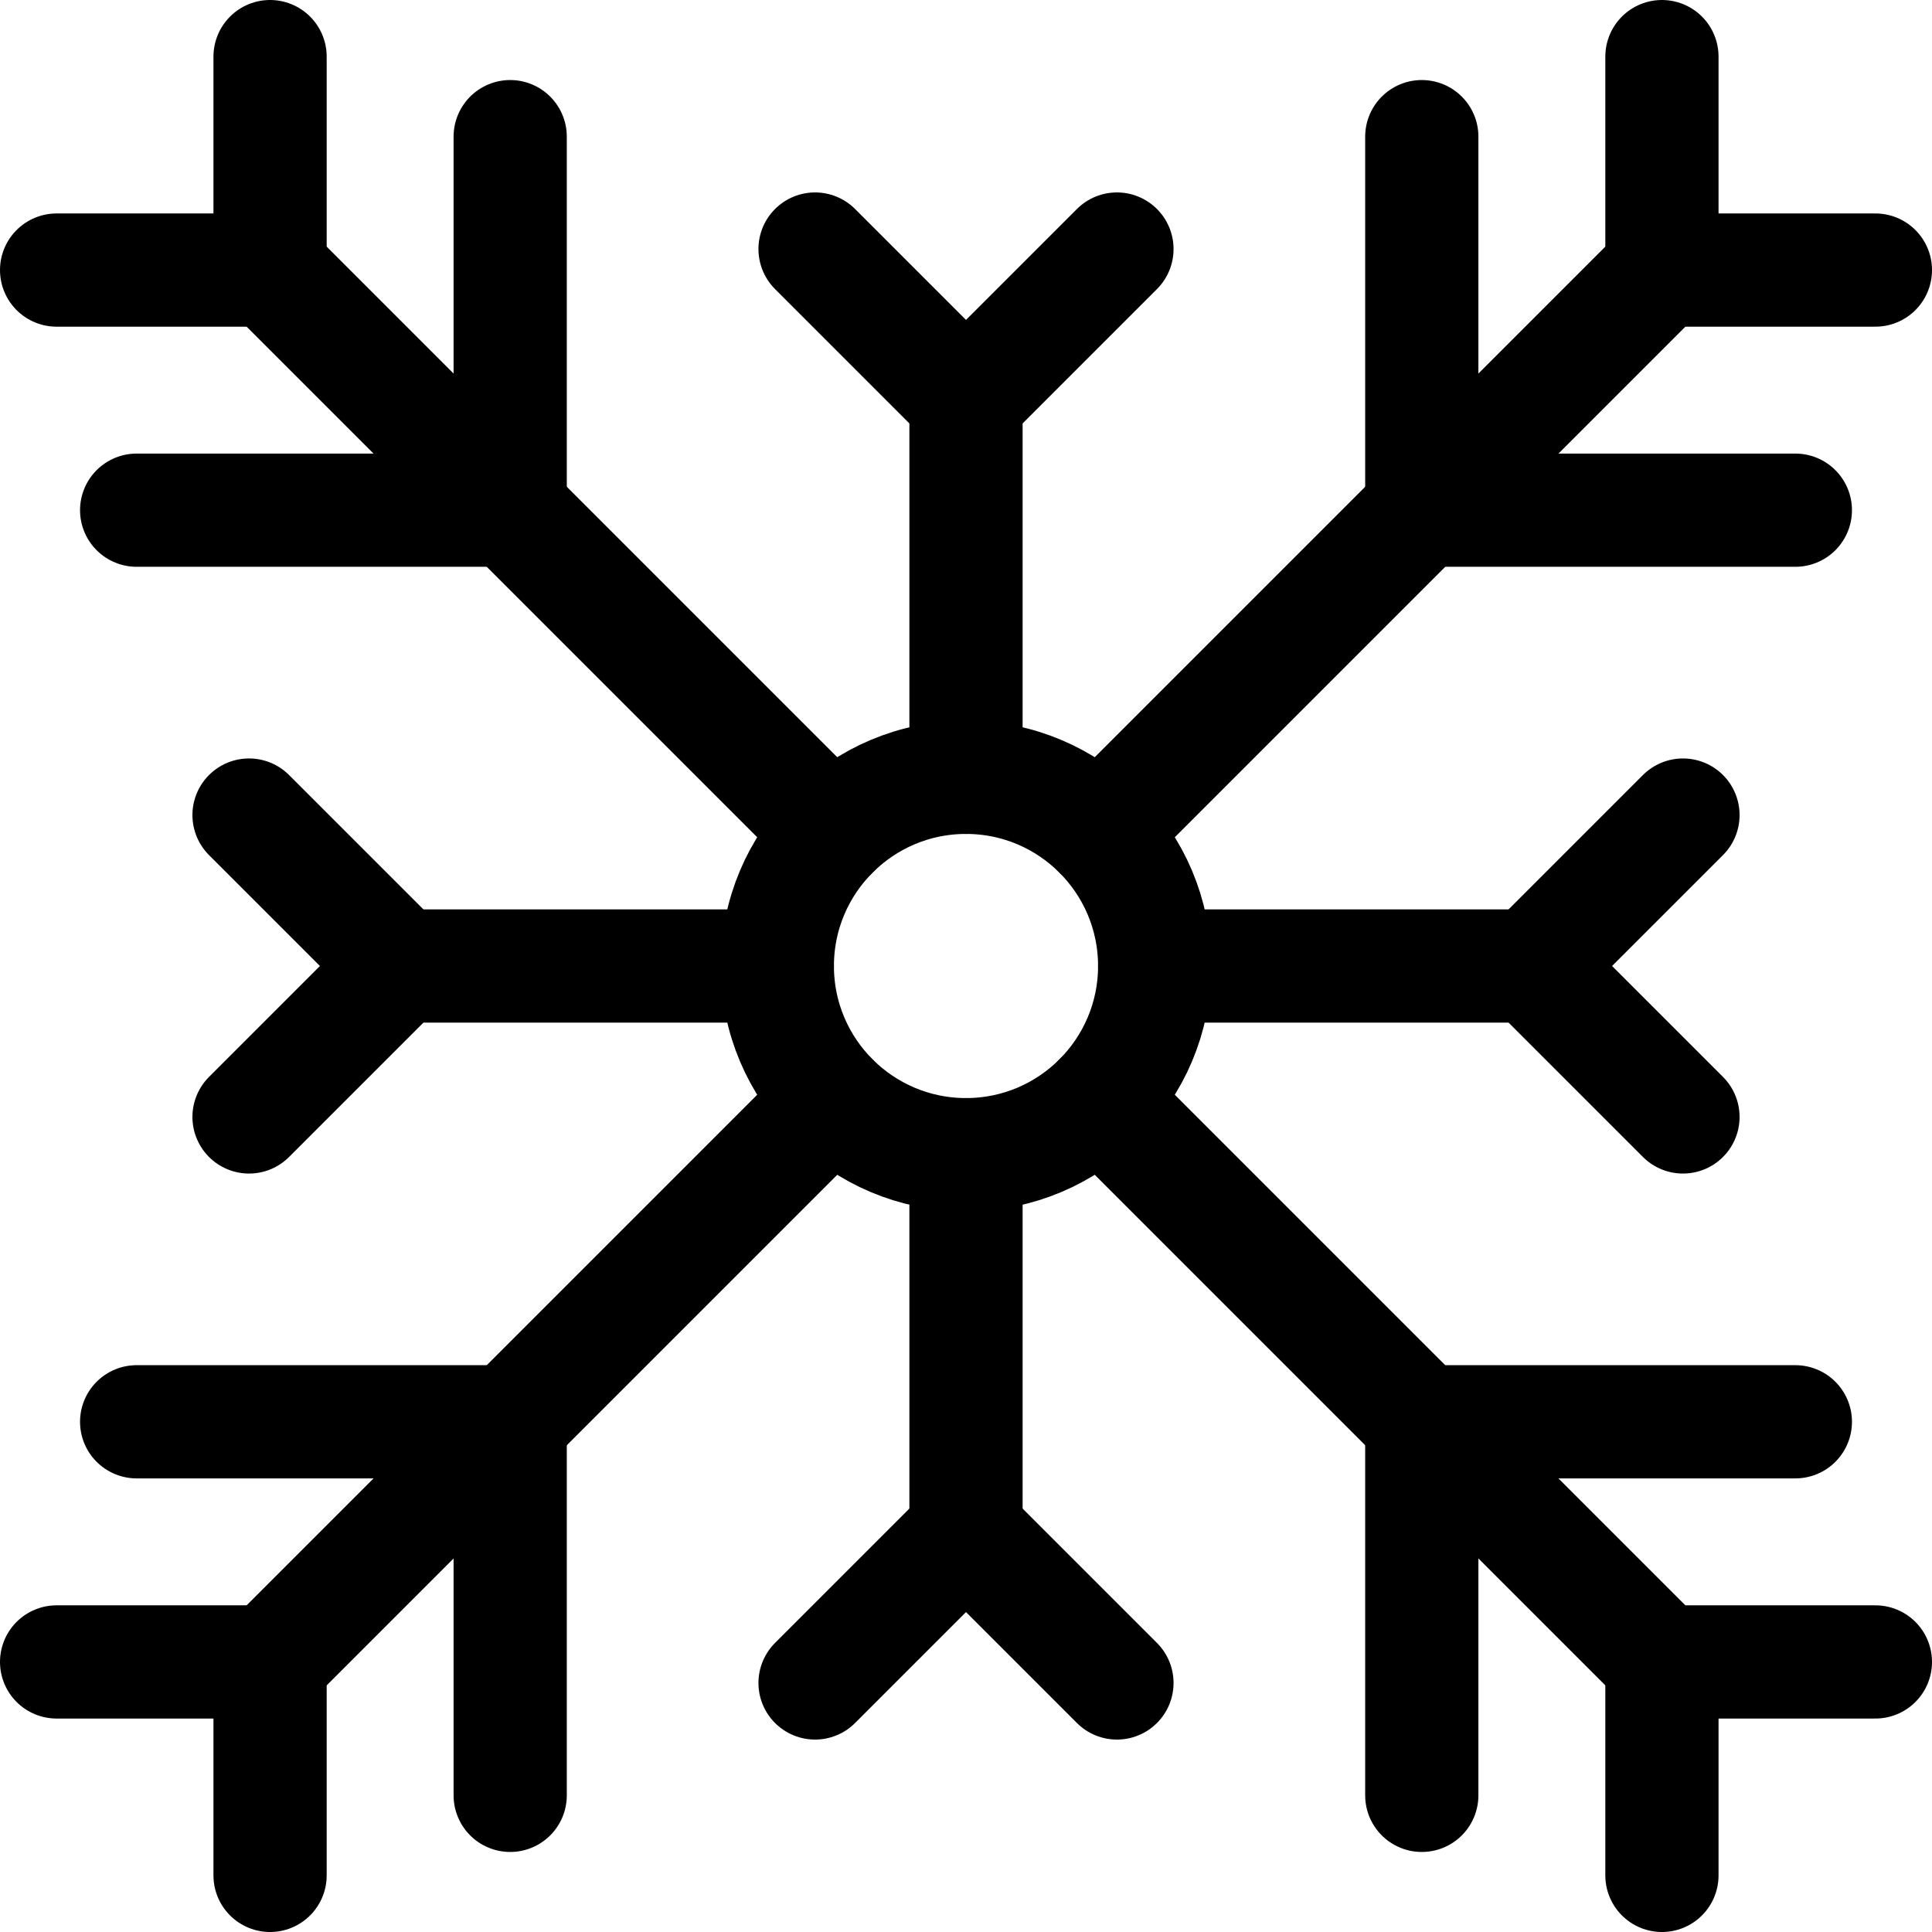 <svg width="70" height="70" viewBox="0 0 70 70" fill="none" xmlns="http://www.w3.org/2000/svg">
<g clip-path="url(#clip0_8_343)">
<path d="M67.949 60.215H60.215V67.949" stroke="black" stroke-width="4.102" stroke-miterlimit="10" stroke-linecap="round" stroke-linejoin="round"/>
<path d="M65.049 51.514H51.514V65.049" stroke="black" stroke-width="4.102" stroke-miterlimit="10" stroke-linecap="round" stroke-linejoin="round"/>
<path d="M9.785 2.051L9.785 9.785H2.051" stroke="black" stroke-width="4.102" stroke-miterlimit="10" stroke-linecap="round" stroke-linejoin="round"/>
<path d="M18.485 4.951V18.485H4.951" stroke="black" stroke-width="4.102" stroke-miterlimit="10" stroke-linecap="round" stroke-linejoin="round"/>
<path d="M35 41.836C38.775 41.836 41.836 38.775 41.836 35C41.836 31.225 38.775 28.164 35 28.164C31.225 28.164 28.164 31.225 28.164 35C28.164 38.775 31.225 41.836 35 41.836Z" stroke="black" stroke-width="4.102" stroke-miterlimit="10" stroke-linecap="round" stroke-linejoin="round"/>
<path d="M60.215 60.215L39.834 39.834" stroke="black" stroke-width="4.102" stroke-miterlimit="10" stroke-linecap="round" stroke-linejoin="round"/>
<path d="M30.166 30.166L9.785 9.785" stroke="black" stroke-width="4.102" stroke-miterlimit="10" stroke-linecap="round" stroke-linejoin="round"/>
<path d="M2.051 60.215H9.785V67.949" stroke="black" stroke-width="4.102" stroke-miterlimit="10" stroke-linecap="round" stroke-linejoin="round"/>
<path d="M4.951 51.514H18.485V65.049" stroke="black" stroke-width="4.102" stroke-miterlimit="10" stroke-linecap="round" stroke-linejoin="round"/>
<path d="M60.215 2.051L60.215 9.785H67.949" stroke="black" stroke-width="4.102" stroke-miterlimit="10" stroke-linecap="round" stroke-linejoin="round"/>
<path d="M60.977 29.531L55.508 35L60.977 40.469" stroke="black" stroke-width="4.102" stroke-miterlimit="10" stroke-linecap="round" stroke-linejoin="round"/>
<path d="M9.023 29.531L14.492 35L9.023 40.469" stroke="black" stroke-width="4.102" stroke-miterlimit="10" stroke-linecap="round" stroke-linejoin="round"/>
<path d="M29.531 9.023L35 14.492L40.469 9.023" stroke="black" stroke-width="4.102" stroke-miterlimit="10" stroke-linecap="round" stroke-linejoin="round"/>
<path d="M29.531 60.977L35 55.508L40.469 60.977" stroke="black" stroke-width="4.102" stroke-miterlimit="10" stroke-linecap="round" stroke-linejoin="round"/>
<path d="M51.514 4.951V18.485H65.049" stroke="black" stroke-width="4.102" stroke-miterlimit="10" stroke-linecap="round" stroke-linejoin="round"/>
<path d="M9.785 60.215L30.166 39.834" stroke="black" stroke-width="4.102" stroke-miterlimit="10" stroke-linecap="round" stroke-linejoin="round"/>
<path d="M39.834 30.166L60.215 9.785" stroke="black" stroke-width="4.102" stroke-miterlimit="10" stroke-linecap="round" stroke-linejoin="round"/>
<path d="M55.508 35H41.836" stroke="black" stroke-width="4.102" stroke-miterlimit="10" stroke-linecap="round" stroke-linejoin="round"/>
<path d="M28.164 35H14.492" stroke="black" stroke-width="4.102" stroke-miterlimit="10" stroke-linecap="round" stroke-linejoin="round"/>
<path d="M35 55.508V41.836" stroke="black" stroke-width="4.102" stroke-miterlimit="10" stroke-linecap="round" stroke-linejoin="round"/>
<path d="M35 28.164V14.492" stroke="black" stroke-width="4.102" stroke-miterlimit="10" stroke-linecap="round" stroke-linejoin="round"/>
</g>
<defs>
<clipPath id="clip0_8_343">
<rect width="70" height="70" fill="white"/>
</clipPath>
</defs>
</svg>
